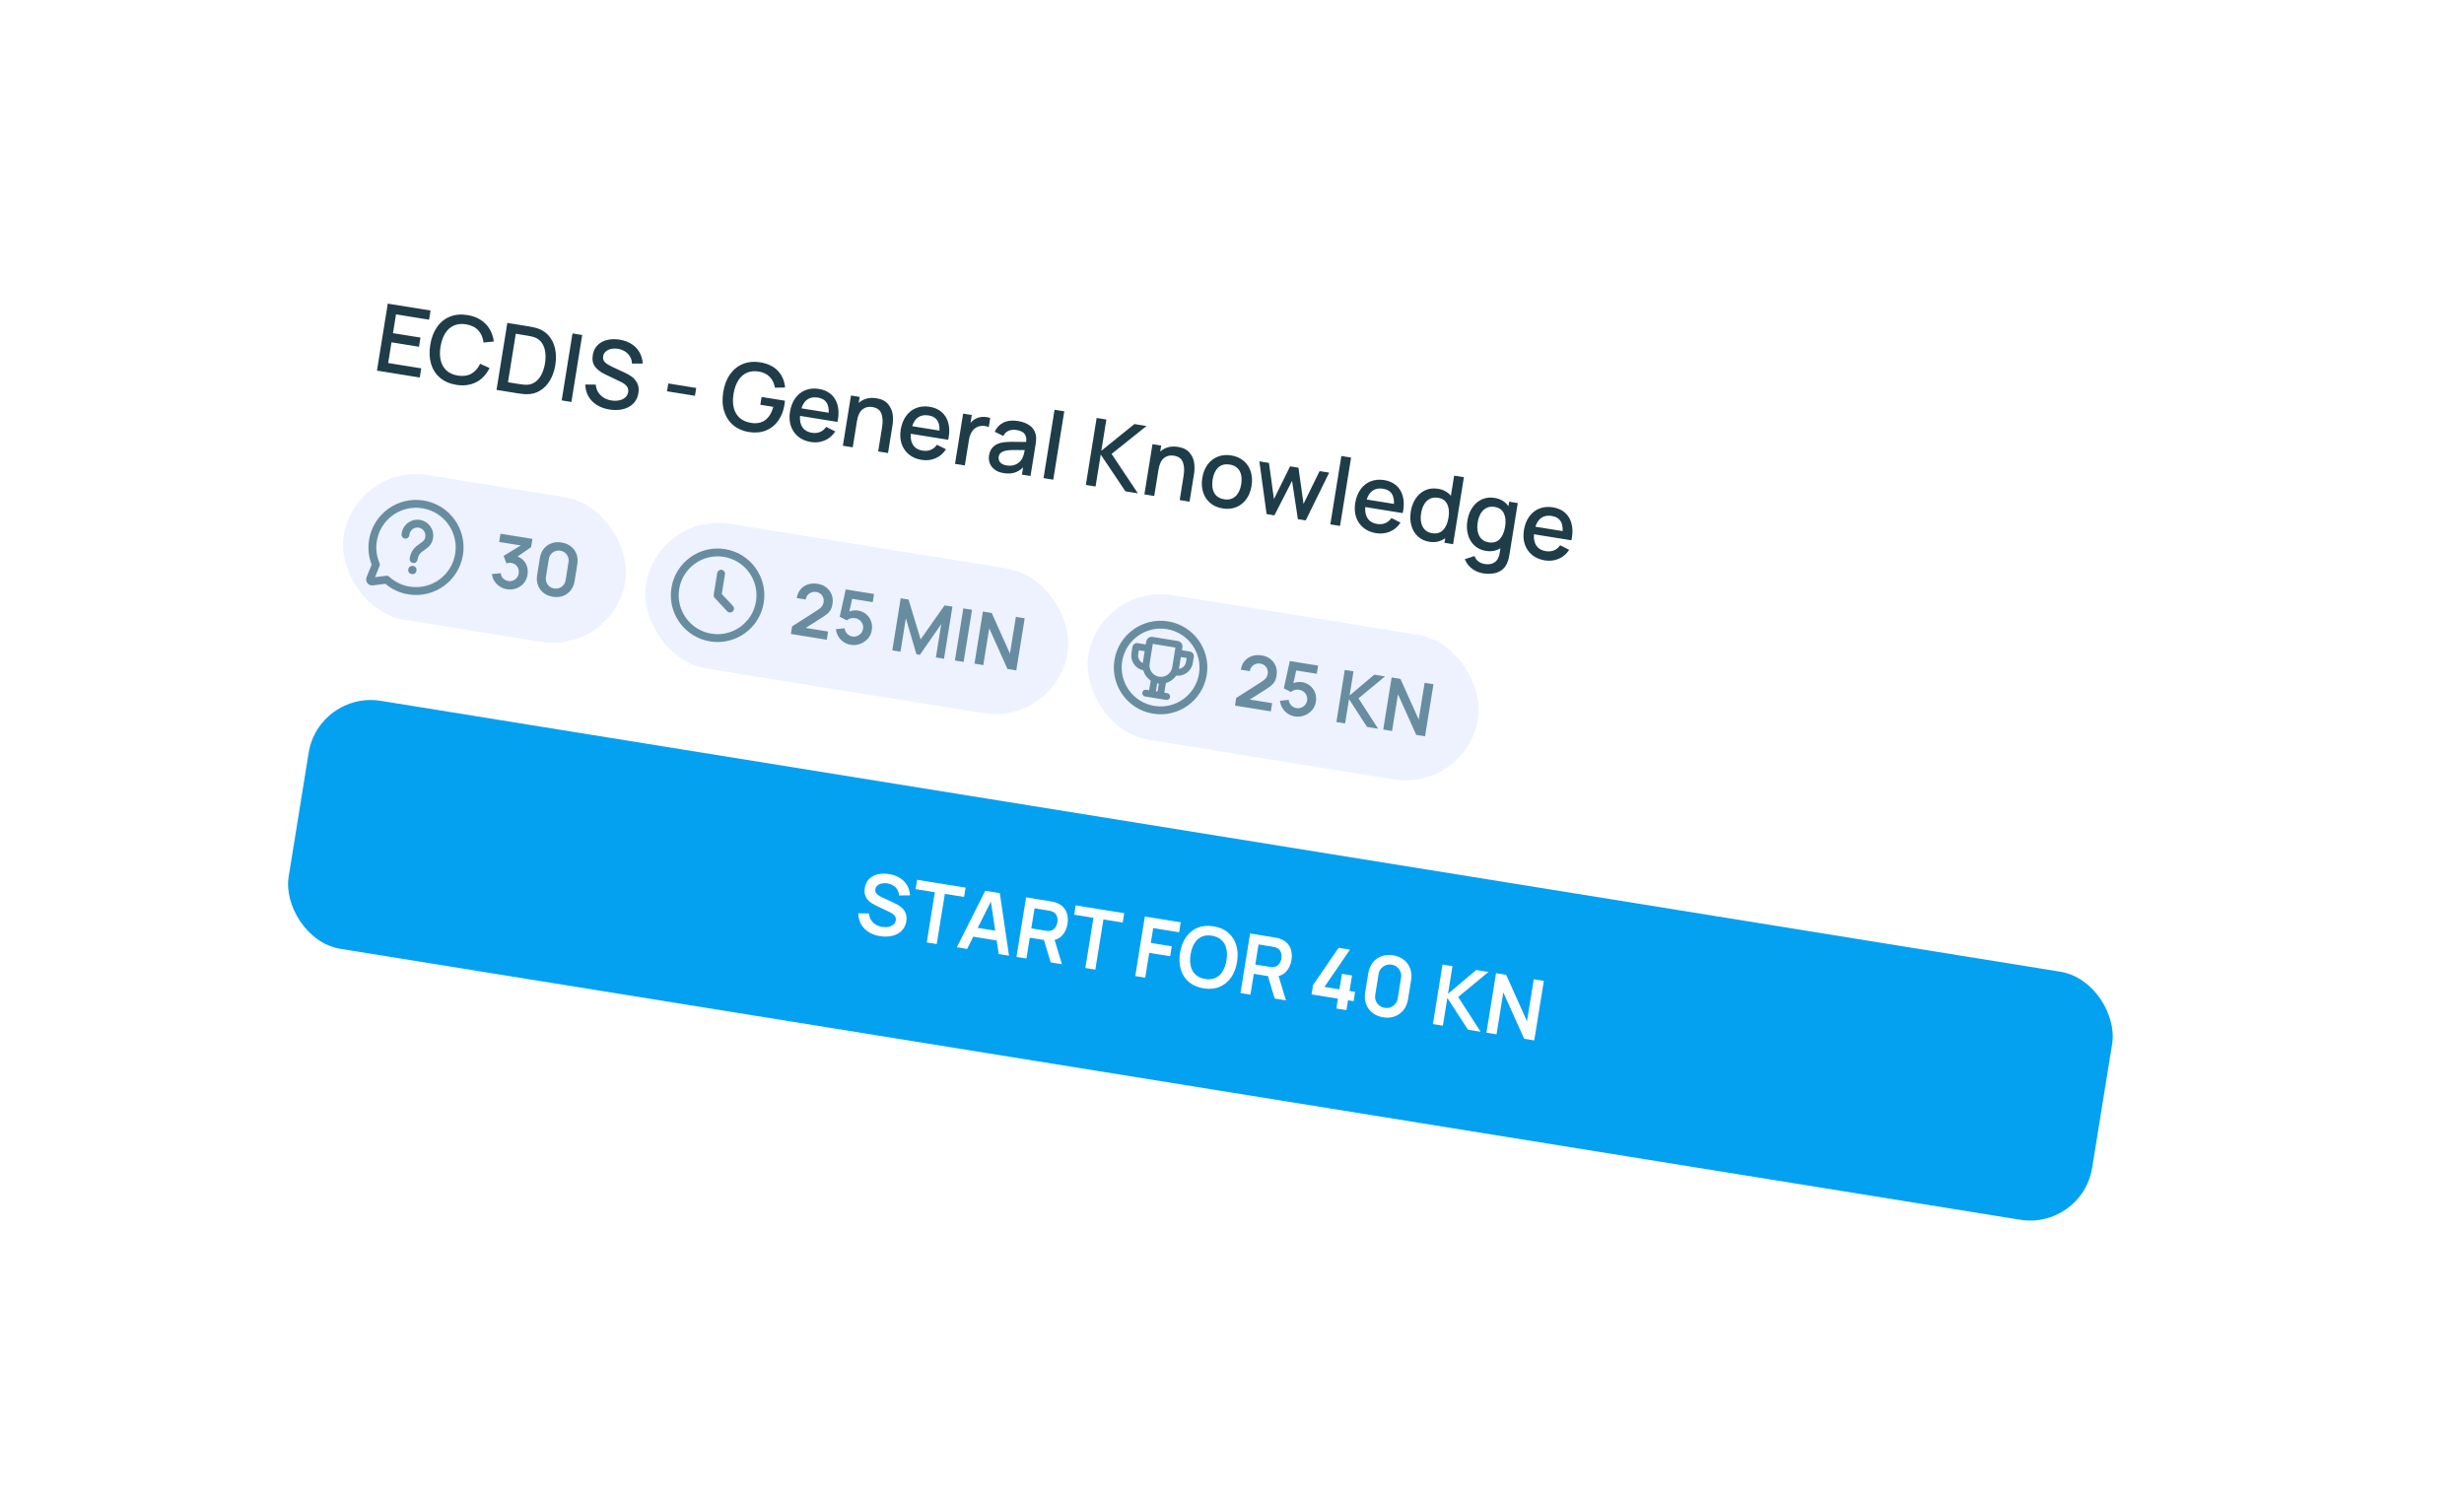 <svg width="382" height="233" viewBox="0 0 382 233" fill="none" xmlns="http://www.w3.org/2000/svg">
<g filter="url(#filter0_d_984_10653)">
<rect x="37.751" y="27.112" width="309.192" height="130.318" rx="8.163" transform="rotate(9.162 37.751 27.112)" fill="white" shape-rendering="crispEdges"/>
<path d="M48.798 46.587L55.433 47.657L55.203 49.078L50.076 48.251L49.607 51.164L53.868 51.851L53.639 53.272L49.377 52.585L48.86 55.794L53.987 56.62L53.758 58.041L47.124 56.971L48.798 46.587ZM59.422 59.177C58.403 59.012 57.56 58.644 56.892 58.073C56.225 57.502 55.762 56.779 55.504 55.903C55.251 55.024 55.211 54.048 55.384 52.976C55.557 51.904 55.901 50.993 56.417 50.243C56.938 49.488 57.605 48.945 58.418 48.612C59.232 48.28 60.148 48.196 61.167 48.36C61.95 48.486 62.63 48.737 63.206 49.111C63.788 49.481 64.247 49.952 64.584 50.524C64.926 51.092 65.145 51.737 65.241 52.458L63.646 52.622C63.554 51.847 63.281 51.217 62.827 50.729C62.374 50.237 61.743 49.925 60.935 49.795C60.214 49.679 59.58 49.744 59.032 49.991C58.484 50.238 58.037 50.64 57.691 51.195C57.35 51.752 57.112 52.431 56.977 53.233C56.843 54.035 56.853 54.755 57.007 55.391C57.161 56.027 57.459 56.549 57.901 56.956C58.349 57.363 58.933 57.625 59.654 57.742C60.461 57.872 61.157 57.777 61.742 57.457C62.327 57.132 62.785 56.616 63.116 55.91L64.578 56.568C64.261 57.222 63.85 57.767 63.345 58.204C62.846 58.636 62.262 58.939 61.593 59.112C60.929 59.282 60.206 59.303 59.422 59.177ZM70.585 50.101C71.124 50.188 71.55 50.279 71.865 50.374C72.642 50.603 73.272 50.998 73.753 51.559C74.24 52.121 74.568 52.795 74.737 53.582C74.906 54.369 74.918 55.209 74.774 56.104C74.63 56.998 74.354 57.792 73.946 58.486C73.538 59.179 73.015 59.717 72.376 60.097C71.743 60.478 71.021 60.655 70.212 60.628C69.883 60.62 69.449 60.572 68.91 60.485L65.658 59.96L67.333 49.577L70.585 50.101ZM69.142 59.05C69.675 59.136 70.074 59.175 70.336 59.169C70.861 59.155 71.318 58.999 71.706 58.702C72.099 58.405 72.417 58.01 72.659 57.516C72.902 57.023 73.073 56.466 73.173 55.845C73.275 55.216 73.286 54.628 73.206 54.083C73.132 53.533 72.954 53.058 72.674 52.657C72.393 52.257 72.01 51.971 71.525 51.799C71.278 51.71 70.887 51.622 70.354 51.536L68.645 51.26L67.433 58.774L69.142 59.05ZM77.435 51.206L78.942 51.449L77.267 61.833L75.76 61.59L77.435 51.206ZM83.162 63.005C82.417 62.885 81.764 62.649 81.204 62.298C80.645 61.941 80.21 61.491 79.898 60.947C79.592 60.4 79.436 59.793 79.43 59.126L81.04 59.142C81.078 59.577 81.203 59.967 81.414 60.312C81.629 60.657 81.914 60.94 82.268 61.16C82.622 61.38 83.025 61.526 83.477 61.599C83.896 61.666 84.293 61.661 84.671 61.584C85.048 61.507 85.361 61.36 85.608 61.143C85.859 60.928 86.013 60.651 86.067 60.315C86.124 59.959 86.055 59.657 85.858 59.408C85.667 59.155 85.375 58.933 84.981 58.741L82.447 57.526C81.82 57.228 81.321 56.846 80.952 56.383C80.583 55.919 80.46 55.309 80.581 54.554C80.682 53.929 80.93 53.419 81.324 53.024C81.724 52.625 82.223 52.355 82.823 52.215C83.424 52.071 84.077 52.058 84.783 52.176C85.479 52.294 86.086 52.52 86.604 52.855C87.123 53.185 87.528 53.608 87.82 54.124C88.117 54.635 88.285 55.217 88.323 55.87L86.663 55.883C86.649 55.481 86.545 55.119 86.35 54.797C86.161 54.47 85.903 54.204 85.576 53.999C85.249 53.793 84.882 53.657 84.473 53.591C84.098 53.531 83.744 53.538 83.412 53.612C83.079 53.687 82.803 53.823 82.584 54.019C82.365 54.216 82.232 54.456 82.187 54.739C82.125 55.124 82.224 55.441 82.485 55.69C82.751 55.935 83.116 56.164 83.58 56.377L85.411 57.227C85.861 57.433 86.257 57.655 86.598 57.892C86.944 58.131 87.231 58.465 87.457 58.897C87.689 59.324 87.755 59.847 87.655 60.467C87.547 61.14 87.273 61.688 86.835 62.111C86.403 62.529 85.864 62.812 85.219 62.96C84.578 63.108 83.892 63.123 83.162 63.005ZM92.288 58.965L96.615 59.663L96.42 60.875L92.093 60.177L92.288 58.965ZM104.757 66.489C103.824 66.338 103.027 65.988 102.366 65.437C101.71 64.887 101.241 64.173 100.959 63.294C100.677 62.41 100.626 61.413 100.805 60.302C100.983 59.201 101.339 58.277 101.874 57.53C102.414 56.779 103.082 56.245 103.878 55.929C104.679 55.61 105.553 55.526 106.5 55.679C107.692 55.871 108.611 56.306 109.257 56.982C109.908 57.654 110.288 58.525 110.397 59.593L108.824 59.62C108.71 58.951 108.444 58.397 108.026 57.96C107.609 57.518 107.053 57.238 106.357 57.121C105.636 57 105.002 57.063 104.454 57.31C103.911 57.558 103.466 57.962 103.119 58.522C102.778 59.079 102.54 59.758 102.406 60.56C102.271 61.367 102.28 62.089 102.434 62.725C102.593 63.362 102.896 63.885 103.343 64.292C103.796 64.696 104.39 64.957 105.125 65.076C105.995 65.216 106.721 65.074 107.303 64.65C107.89 64.222 108.313 63.535 108.574 62.591L106.555 62.265L106.751 61.054L110.371 61.638C110.364 61.8 110.341 62.005 110.3 62.255C110.144 63.227 109.817 64.059 109.32 64.754C108.829 65.448 108.19 65.952 107.405 66.264C106.625 66.573 105.742 66.647 104.757 66.489ZM112.709 63.99C112.654 64.726 112.782 65.322 113.094 65.776C113.406 66.226 113.889 66.504 114.543 66.609C115.009 66.685 115.432 66.644 115.813 66.489C116.193 66.333 116.512 66.069 116.769 65.696L118.172 66.403C117.763 67.042 117.219 67.507 116.541 67.797C115.864 68.083 115.145 68.164 114.386 68.042C113.617 67.918 112.966 67.64 112.434 67.209C111.902 66.773 111.522 66.223 111.294 65.56C111.071 64.893 111.024 64.162 111.152 63.369C111.287 62.528 111.565 61.818 111.983 61.239C112.402 60.661 112.928 60.248 113.56 59.999C114.191 59.751 114.885 59.688 115.64 59.809C116.385 59.93 117.002 60.199 117.492 60.619C117.982 61.038 118.321 61.581 118.509 62.248C118.703 62.91 118.732 63.662 118.597 64.504C118.582 64.595 118.554 64.736 118.514 64.927L112.709 63.99ZM115.482 61.153C114.843 61.05 114.308 61.141 113.877 61.426C113.452 61.708 113.137 62.173 112.934 62.821L117.16 63.502C117.189 62.802 117.065 62.259 116.786 61.874C116.513 61.489 116.078 61.249 115.482 61.153ZM124.566 61.257C125.383 61.388 125.987 61.698 126.377 62.185C126.773 62.668 127.006 63.196 127.076 63.77C127.146 64.344 127.139 64.895 127.053 65.424L126.355 69.75L124.827 69.504L125.444 65.675C125.568 64.91 125.53 64.241 125.332 63.666C125.134 63.087 124.663 62.737 123.918 62.617C123.326 62.522 122.815 62.646 122.385 62.991C121.959 63.337 121.676 63.945 121.536 64.815L120.882 68.867L119.354 68.621L120.61 60.833L121.958 61.05L121.808 61.981C122.16 61.663 122.569 61.44 123.033 61.313C123.497 61.185 124.008 61.167 124.566 61.257ZM129.877 66.76C129.823 67.496 129.951 68.091 130.262 68.546C130.575 68.995 131.057 69.273 131.711 69.379C132.178 69.454 132.601 69.413 132.981 69.258C133.361 69.102 133.68 68.838 133.938 68.465L135.34 69.172C134.931 69.811 134.388 70.276 133.71 70.566C133.032 70.852 132.314 70.933 131.554 70.811C130.785 70.687 130.134 70.409 129.602 69.978C129.071 69.542 128.691 68.992 128.462 68.329C128.24 67.662 128.192 66.932 128.32 66.138C128.456 65.297 128.733 64.587 129.152 64.009C129.571 63.43 130.096 63.017 130.728 62.768C131.36 62.52 132.053 62.457 132.808 62.578C133.553 62.699 134.171 62.968 134.66 63.388C135.15 63.807 135.489 64.35 135.678 65.017C135.872 65.679 135.901 66.431 135.765 67.273C135.75 67.364 135.723 67.505 135.682 67.696L129.877 66.76ZM132.651 63.922C132.011 63.819 131.476 63.91 131.045 64.196C130.62 64.477 130.306 64.942 130.103 65.59L134.328 66.271C134.358 65.571 134.233 65.028 133.955 64.643C133.681 64.258 133.247 64.018 132.651 63.922ZM139.988 64.41C140.231 64.281 140.5 64.199 140.797 64.163C141.094 64.127 141.389 64.133 141.682 64.18C141.841 64.206 142.014 64.251 142.201 64.315L141.973 65.729C141.817 65.654 141.631 65.6 141.415 65.565C141.213 65.532 141.009 65.526 140.803 65.547C140.603 65.564 140.413 65.613 140.232 65.692C139.511 66.005 139.066 66.688 138.896 67.741L138.262 71.671L136.74 71.425L137.997 63.637L139.338 63.854L139.138 65.094C139.385 64.784 139.668 64.555 139.988 64.41ZM149.222 66.75C149.295 67.003 149.326 67.267 149.317 67.542C149.312 67.813 149.28 68.138 149.218 68.518L148.445 73.313L147.111 73.098L147.294 71.966C146.898 72.37 146.451 72.646 145.954 72.793C145.462 72.94 144.901 72.963 144.271 72.862C143.713 72.772 143.254 72.592 142.893 72.321C142.533 72.046 142.278 71.717 142.128 71.332C141.983 70.944 141.946 70.534 142.016 70.101C142.201 68.952 142.938 68.282 144.227 68.09C144.615 68.039 145.048 68.013 145.527 68.011C146.011 68.005 146.678 68.012 147.529 68.031L147.771 68.04C147.836 67.488 147.751 67.065 147.517 66.771C147.284 66.472 146.867 66.274 146.267 66.177C145.829 66.106 145.428 66.145 145.064 66.294C144.7 66.442 144.422 66.713 144.23 67.106L142.894 66.447C143.197 65.79 143.653 65.314 144.263 65.018C144.878 64.723 145.626 64.646 146.505 64.788C147.222 64.903 147.815 65.125 148.285 65.452C148.755 65.779 149.067 66.212 149.222 66.75ZM144.737 71.672C145.145 71.738 145.517 71.724 145.853 71.63C146.19 71.531 146.471 71.379 146.696 71.174C146.926 70.969 147.094 70.74 147.199 70.486C147.34 70.222 147.459 69.825 147.554 69.293L147.362 69.291C146.644 69.279 146.105 69.276 145.744 69.282C145.387 69.288 145.063 69.31 144.771 69.347C144.416 69.408 144.128 69.514 143.906 69.666C143.689 69.818 143.557 70.039 143.511 70.327C143.459 70.649 143.534 70.935 143.735 71.185C143.941 71.435 144.275 71.597 144.737 71.672ZM152.171 63.038L153.678 63.281L151.969 73.881L150.462 73.638L152.171 63.038ZM158.696 64.312L160.203 64.555L159.422 69.401L164.552 65.257L166.426 65.559L161.015 69.888L165.091 75.998L163.158 75.686L159.329 69.978L158.529 74.939L157.021 74.696L158.696 64.312ZM171.311 68.796C172.128 68.928 172.732 69.237 173.122 69.724C173.518 70.207 173.751 70.736 173.821 71.309C173.891 71.883 173.884 72.434 173.798 72.963L173.1 77.29L171.572 77.043L172.189 73.214C172.313 72.45 172.275 71.78 172.077 71.206C171.879 70.626 171.408 70.276 170.663 70.156C170.071 70.061 169.56 70.186 169.13 70.531C168.704 70.876 168.421 71.484 168.281 72.354L167.627 76.407L166.098 76.16L167.355 68.372L168.703 68.59L168.553 69.52C168.905 69.202 169.313 68.979 169.778 68.852C170.242 68.725 170.753 68.706 171.311 68.796ZM178.227 78.338C177.463 78.215 176.82 77.934 176.299 77.495C175.779 77.051 175.412 76.494 175.2 75.823C174.988 75.148 174.947 74.409 175.077 73.606C175.207 72.798 175.481 72.11 175.898 71.541C176.315 70.972 176.84 70.563 177.472 70.315C178.105 70.062 178.798 69.996 179.553 70.118C180.317 70.241 180.96 70.522 181.481 70.962C182.007 71.402 182.376 71.959 182.587 72.635C182.8 73.305 182.842 74.039 182.713 74.837C182.583 75.645 182.309 76.336 181.891 76.909C181.478 77.479 180.955 77.891 180.323 78.144C179.69 78.397 178.991 78.462 178.227 78.338ZM178.456 76.918C179.177 77.034 179.767 76.88 180.225 76.456C180.684 76.027 180.98 75.401 181.112 74.579C181.246 73.748 181.162 73.063 180.859 72.526C180.557 71.984 180.045 71.655 179.324 71.538C178.593 71.421 178.002 71.572 177.549 71.992C177.101 72.413 176.811 73.037 176.677 73.864C176.543 74.7 176.626 75.39 176.928 75.932C177.231 76.474 177.74 76.802 178.456 76.918ZM183.923 71.037L185.414 71.285L186.182 76.891L188.688 71.813L189.986 72.023L190.769 77.631L193.26 72.551L194.746 72.79L191.11 80.194L189.898 79.999L188.991 74.067L186.257 79.412L185.045 79.216L183.923 71.037ZM196.635 70.21L198.142 70.453L196.432 81.053L194.925 80.81L196.635 70.21ZM200.34 78.124C200.285 78.86 200.413 79.456 200.725 79.91C201.037 80.36 201.52 80.638 202.174 80.743C202.64 80.819 203.063 80.778 203.444 80.623C203.824 80.467 204.143 80.203 204.4 79.83L205.803 80.537C205.394 81.176 204.85 81.641 204.172 81.931C203.495 82.217 202.776 82.298 202.017 82.175C201.248 82.051 200.597 81.774 200.065 81.343C199.533 80.907 199.153 80.357 198.925 79.694C198.702 79.027 198.655 78.296 198.782 77.503C198.918 76.662 199.195 75.952 199.614 75.373C200.033 74.795 200.559 74.381 201.191 74.133C201.822 73.885 202.516 73.822 203.271 73.943C204.016 74.064 204.633 74.333 205.123 74.753C205.613 75.172 205.952 75.715 206.14 76.382C206.334 77.044 206.363 77.796 206.228 78.637C206.213 78.729 206.185 78.87 206.144 79.061L200.34 78.124ZM203.113 75.287C202.474 75.183 201.939 75.275 201.508 75.56C201.083 75.842 200.768 76.307 200.565 76.955L204.791 77.636C204.82 76.936 204.696 76.393 204.417 76.007C204.144 75.623 203.709 75.383 203.113 75.287ZM215.634 73.496L213.96 83.88L212.618 83.663L212.734 82.95C212.397 83.201 212.021 83.377 211.605 83.478C211.19 83.574 210.742 83.583 210.262 83.505C209.555 83.391 208.963 83.113 208.487 82.672C208.012 82.225 207.68 81.666 207.493 80.995C207.305 80.323 207.274 79.598 207.399 78.819C207.526 78.035 207.783 77.357 208.172 76.783C208.566 76.206 209.058 75.784 209.648 75.519C210.244 75.251 210.9 75.174 211.616 75.289C212.462 75.426 213.129 75.79 213.615 76.381L214.12 73.252L215.634 73.496ZM210.691 82.176C211.402 82.291 211.97 82.131 212.396 81.697C212.826 81.258 213.11 80.613 213.248 79.762C213.383 78.921 213.318 78.227 213.051 77.681C212.789 77.131 212.315 76.8 211.627 76.689C211.142 76.611 210.716 76.666 210.35 76.853C209.986 77.036 209.69 77.322 209.465 77.71C209.24 78.097 209.085 78.553 209 79.077C208.915 79.606 208.918 80.09 209.01 80.529C209.102 80.968 209.288 81.333 209.566 81.625C209.849 81.917 210.224 82.101 210.691 82.176ZM223.983 77.506L222.693 85.503C222.619 85.96 222.524 86.339 222.406 86.641C222.123 87.384 221.651 87.9 220.988 88.187C220.324 88.48 219.526 88.551 218.593 88.4C217.949 88.296 217.374 88.051 216.87 87.664C216.369 87.282 216.006 86.794 215.781 86.201L217.287 85.719C217.399 86.062 217.594 86.338 217.871 86.545C218.153 86.758 218.476 86.894 218.841 86.953C219.49 87.058 220.018 86.966 220.425 86.676C220.832 86.386 221.084 85.909 221.181 85.244L221.3 84.509C220.646 84.921 219.892 85.058 219.036 84.921C218.329 84.806 217.738 84.529 217.262 84.087C216.786 83.64 216.455 83.081 216.267 82.41C216.079 81.738 216.048 81.013 216.174 80.234C216.3 79.451 216.558 78.772 216.946 78.198C217.34 77.621 217.832 77.2 218.423 76.935C219.018 76.666 219.674 76.589 220.391 76.705C220.867 76.781 221.284 76.93 221.643 77.151C222.002 77.371 222.3 77.651 222.536 77.99L222.649 77.291L223.983 77.506ZM219.465 83.591C220.176 83.706 220.745 83.546 221.17 83.112C221.601 82.673 221.885 82.028 222.022 81.177C222.158 80.336 222.092 79.642 221.825 79.096C221.563 78.546 221.089 78.216 220.402 78.105C219.916 78.026 219.49 78.081 219.125 78.269C218.76 78.451 218.465 78.737 218.239 79.125C218.014 79.513 217.859 79.969 217.775 80.493C217.689 81.021 217.693 81.505 217.785 81.944C217.877 82.383 218.062 82.749 218.34 83.04C218.624 83.332 218.999 83.516 219.465 83.591ZM226.494 82.343C226.439 83.079 226.567 83.674 226.879 84.129C227.191 84.579 227.674 84.856 228.328 84.962C228.794 85.037 229.217 84.997 229.598 84.841C229.978 84.685 230.297 84.421 230.554 84.048L231.957 84.755C231.548 85.395 231.004 85.859 230.326 86.15C229.649 86.435 228.93 86.516 228.171 86.394C227.402 86.27 226.751 85.992 226.219 85.561C225.687 85.125 225.307 84.576 225.079 83.912C224.856 83.245 224.809 82.515 224.937 81.722C225.072 80.88 225.35 80.17 225.768 79.592C226.187 79.013 226.713 78.6 227.345 78.352C227.977 78.103 228.67 78.04 229.425 78.162C230.17 78.282 230.787 78.552 231.277 78.971C231.767 79.39 232.106 79.933 232.294 80.6C232.488 81.263 232.517 82.014 232.382 82.856C232.367 82.947 232.339 83.088 232.299 83.279L226.494 82.343ZM229.267 79.505C228.628 79.402 228.093 79.493 227.662 79.779C227.237 80.06 226.922 80.525 226.719 81.173L230.945 81.855C230.974 81.154 230.85 80.611 230.571 80.226C230.298 79.841 229.863 79.601 229.267 79.505Z" fill="#1F3C49"/>
<rect x="43.767" y="71.359" width="44.217" height="22.724" rx="11.362" transform="rotate(9.162 43.767 71.359)" fill="#EDF2FE"/>
<path fill-rule="evenodd" clip-rule="evenodd" d="M54.156 78.31C50.8 77.769 47.641 80.05 47.099 83.406C46.907 84.601 47.072 85.77 47.516 86.805C47.58 86.954 47.581 87.123 47.52 87.273L46.824 88.998L48.541 88.78C48.718 88.757 48.897 88.814 49.028 88.934C49.883 89.715 50.966 90.263 52.196 90.462C55.551 91.003 58.71 88.721 59.252 85.366C59.793 82.01 57.511 78.851 54.156 78.31ZM45.898 83.212C46.546 79.192 50.33 76.46 54.349 77.108C58.369 77.756 61.102 81.54 60.453 85.559C59.805 89.579 56.021 92.312 52.002 91.663C50.632 91.443 49.411 90.857 48.422 90.022L46.492 90.267C45.787 90.356 45.245 89.654 45.512 88.995L46.299 87.046C45.841 85.865 45.682 84.551 45.898 83.212ZM53.589 81.317C52.911 81.208 52.273 81.669 52.164 82.347C52.158 82.383 52.154 82.419 52.151 82.455C52.126 82.79 51.834 83.042 51.499 83.017C51.164 82.992 50.912 82.7 50.937 82.365C50.942 82.294 50.95 82.224 50.962 82.153C51.178 80.811 52.441 79.899 53.783 80.116C55.124 80.332 56.036 81.595 55.82 82.936C55.749 83.375 55.571 83.823 55.236 84.172C55.007 84.41 54.766 84.588 54.556 84.735C54.509 84.769 54.464 84.799 54.421 84.829C54.263 84.939 54.134 85.029 54.009 85.135C53.739 85.364 53.506 85.655 53.402 86.298C53.349 86.63 53.036 86.856 52.704 86.802C52.372 86.749 52.147 86.436 52.2 86.104C52.353 85.157 52.744 84.611 53.221 84.207C53.396 84.058 53.587 83.926 53.749 83.813C53.787 83.788 53.822 83.763 53.856 83.739C54.05 83.603 54.213 83.479 54.358 83.328C54.48 83.201 54.576 83.003 54.618 82.743C54.727 82.065 54.267 81.427 53.589 81.317Z" fill="#688DA0"/>
<circle cx="52.612" cy="87.883" r="0.644" transform="rotate(9.162 52.612 87.883)" fill="#688DA0"/>
<path d="M67.281 90.867C66.877 90.802 66.508 90.662 66.175 90.447C65.841 90.232 65.565 89.96 65.346 89.629C65.13 89.299 64.996 88.928 64.944 88.517L66.308 88.374C66.349 88.711 66.479 88.987 66.698 89.202C66.92 89.415 67.182 89.543 67.481 89.588C67.747 89.63 67.994 89.607 68.224 89.517C68.453 89.428 68.644 89.288 68.798 89.098C68.952 88.904 69.05 88.676 69.092 88.415C69.156 88.014 69.082 87.659 68.867 87.348C68.652 87.037 68.341 86.849 67.934 86.783C67.81 86.763 67.686 86.761 67.561 86.775C67.44 86.79 67.32 86.819 67.202 86.861L66.757 85.696L69.846 83.812L69.911 84.156L66.069 83.536L66.275 82.263L71.227 83.062L71.021 84.341L68.501 86.087L68.554 85.686C69.038 85.799 69.433 86.003 69.738 86.298C70.047 86.593 70.263 86.944 70.386 87.352C70.512 87.759 70.538 88.188 70.466 88.636C70.384 89.145 70.185 89.581 69.87 89.944C69.558 90.308 69.173 90.574 68.717 90.742C68.264 90.907 67.785 90.949 67.281 90.867ZM74.39 92.031C73.818 91.939 73.333 91.736 72.935 91.422C72.537 91.105 72.25 90.708 72.074 90.231C71.901 89.754 71.861 89.23 71.954 88.657L72.373 86.055C72.466 85.483 72.669 84.998 72.982 84.6C73.3 84.202 73.697 83.917 74.173 83.744C74.65 83.568 75.175 83.526 75.747 83.618C76.319 83.711 76.802 83.915 77.196 84.232C77.594 84.546 77.882 84.941 78.058 85.418C78.234 85.895 78.276 86.42 78.184 86.992L77.764 89.595C77.672 90.167 77.467 90.652 77.15 91.049C76.832 91.447 76.435 91.734 75.958 91.91C75.485 92.083 74.962 92.124 74.39 92.031ZM74.597 90.747C74.882 90.793 75.15 90.767 75.404 90.67C75.658 90.569 75.871 90.415 76.042 90.209C76.214 89.999 76.323 89.752 76.369 89.467L76.82 86.669C76.867 86.381 76.841 86.112 76.743 85.862C76.646 85.609 76.493 85.396 76.282 85.224C76.073 85.048 75.826 84.937 75.542 84.892C75.258 84.846 74.989 84.873 74.734 84.974C74.481 85.072 74.268 85.225 74.096 85.435C73.925 85.642 73.816 85.889 73.769 86.177L73.318 88.975C73.272 89.26 73.298 89.528 73.395 89.782C73.493 90.032 73.647 90.244 73.856 90.42C74.066 90.592 74.313 90.701 74.597 90.747Z" fill="#688DA0"/>
<rect x="90.625" y="78.916" width="66.217" height="22.724" rx="11.362" transform="rotate(9.162 90.625 78.916)" fill="#EDF2FE"/>
<path fill-rule="evenodd" clip-rule="evenodd" d="M100.891 85.847C97.603 85.317 94.507 87.553 93.976 90.841C93.446 94.13 95.682 97.226 98.971 97.756C102.259 98.287 105.355 96.051 105.886 92.762C106.416 89.474 104.18 86.378 100.891 85.847ZM92.775 90.648C93.412 86.695 97.133 84.008 101.085 84.645C105.038 85.283 107.725 89.004 107.087 92.956C106.45 96.909 102.729 99.596 98.777 98.958C94.824 98.321 92.137 94.6 92.775 90.648Z" fill="#688DA0"/>
<path fill-rule="evenodd" clip-rule="evenodd" d="M100.568 87.852C100.9 87.906 101.126 88.218 101.072 88.55L100.579 91.604L102.309 93.453C102.538 93.698 102.525 94.084 102.28 94.313C102.034 94.543 101.649 94.53 101.42 94.284L99.487 92.218C99.358 92.081 99.3 91.891 99.33 91.705L99.87 88.356C99.924 88.024 100.236 87.799 100.568 87.852Z" fill="#688DA0"/>
<path d="M111.294 97.799L111.484 96.621L115.435 94.1C115.743 93.904 115.967 93.708 116.106 93.511C116.245 93.315 116.33 93.118 116.362 92.92C116.406 92.651 116.386 92.402 116.304 92.174C116.223 91.942 116.089 91.748 115.903 91.591C115.721 91.435 115.498 91.336 115.232 91.293C114.952 91.248 114.692 91.273 114.454 91.369C114.221 91.462 114.027 91.605 113.873 91.799C113.719 91.993 113.626 92.214 113.593 92.462L112.203 92.237C112.289 91.699 112.485 91.249 112.789 90.888C113.096 90.527 113.479 90.27 113.937 90.118C114.399 89.966 114.908 89.935 115.465 90.025C115.981 90.108 116.426 90.298 116.8 90.597C117.175 90.891 117.447 91.261 117.617 91.707C117.787 92.148 117.83 92.633 117.745 93.16C117.683 93.545 117.578 93.86 117.431 94.105C117.284 94.35 117.089 94.566 116.844 94.752C116.602 94.94 116.307 95.144 115.957 95.363L113.156 97.138L113.087 96.782L117.057 97.423L116.852 98.696L111.294 97.799ZM120.566 99.479C120.155 99.413 119.785 99.267 119.457 99.041C119.13 98.812 118.861 98.527 118.651 98.186C118.445 97.846 118.318 97.469 118.27 97.054L119.627 96.916C119.645 97.142 119.71 97.344 119.823 97.523C119.94 97.703 120.085 97.851 120.258 97.968C120.435 98.084 120.624 98.159 120.826 98.192C121.088 98.234 121.337 98.209 121.574 98.117C121.812 98.025 122.011 97.882 122.173 97.689C122.335 97.493 122.437 97.264 122.479 97.002C122.521 96.741 122.494 96.493 122.398 96.258C122.306 96.021 122.161 95.823 121.964 95.665C121.768 95.503 121.541 95.401 121.283 95.359C120.972 95.309 120.705 95.324 120.481 95.403C120.261 95.482 120.087 95.577 119.958 95.686L118.862 95.13L119.798 90.896L124.184 91.603L123.98 92.871L120.318 92.28L120.899 91.885L120.24 94.829L120.042 94.486C120.283 94.329 120.548 94.226 120.84 94.177C121.132 94.128 121.407 94.125 121.665 94.166C122.17 94.248 122.598 94.436 122.949 94.73C123.305 95.022 123.561 95.383 123.718 95.815C123.878 96.248 123.918 96.716 123.836 97.221C123.755 97.726 123.55 98.163 123.222 98.532C122.895 98.897 122.496 99.167 122.027 99.341C121.562 99.515 121.075 99.561 120.566 99.479ZM127.017 100.347L128.319 92.27L129.536 92.467L131.407 98.638L135.123 93.368L136.34 93.564L135.037 101.64L133.775 101.437L134.61 96.26L131.296 101.037L130.758 100.95L129.119 95.374L128.284 100.551L127.017 100.347ZM136.725 101.913L138.028 93.836L139.379 94.054L138.077 102.131L136.725 101.913ZM139.757 102.401L141.059 94.325L142.428 94.546L145.256 100.843L146.174 95.15L147.543 95.371L146.24 103.447L144.872 103.226L142.043 96.93L141.125 102.622L139.757 102.401Z" fill="#688DA0"/>
<rect x="159.202" y="89.977" width="61.217" height="22.724" rx="11.362" transform="rotate(9.162 159.202 89.977)" fill="#EDF2FE"/>
<path fill-rule="evenodd" clip-rule="evenodd" d="M169.57 97.049C166.282 96.519 163.186 98.755 162.655 102.044C162.125 105.332 164.361 108.428 167.65 108.959C170.938 109.489 174.034 107.253 174.565 103.964C175.095 100.676 172.859 97.58 169.57 97.049ZM161.454 101.85C162.091 97.897 165.812 95.21 169.764 95.848C173.717 96.485 176.404 100.206 175.766 104.158C175.129 108.111 171.408 110.798 167.456 110.16C163.503 109.523 160.816 105.802 161.454 101.85Z" fill="#688DA0"/>
<path d="M173.152 100.731L171.687 100.495L171.792 99.844C171.82 99.671 171.778 99.494 171.676 99.353C171.573 99.211 171.419 99.115 171.246 99.088L167.34 98.458C167.168 98.43 166.991 98.472 166.849 98.574C166.707 98.676 166.612 98.831 166.584 99.004L166.479 99.655L165.015 99.418C164.885 99.397 164.753 99.429 164.646 99.506C164.54 99.582 164.468 99.698 164.448 99.828L164.29 100.804C164.2 101.365 164.337 101.939 164.67 102.4C165.002 102.86 165.504 103.17 166.065 103.261L166.094 103.266C166.173 103.61 166.32 103.935 166.527 104.222C166.734 104.508 166.996 104.75 167.298 104.933L167.004 106.753L166.353 106.648C166.267 106.634 166.179 106.655 166.108 106.706C166.037 106.757 165.989 106.834 165.975 106.921C165.961 107.007 165.982 107.095 166.034 107.166C166.085 107.237 166.162 107.285 166.248 107.299L169.503 107.824C169.59 107.837 169.678 107.817 169.749 107.765C169.82 107.714 169.867 107.637 169.881 107.551C169.895 107.464 169.874 107.376 169.823 107.305C169.772 107.234 169.695 107.186 169.608 107.173L168.957 107.068L169.251 105.248C169.595 105.169 169.92 105.022 170.206 104.815C170.493 104.608 170.735 104.346 170.918 104.044L170.947 104.049C171.508 104.138 172.082 104.002 172.542 103.669C173.003 103.337 173.313 102.835 173.404 102.274L173.562 101.298C173.582 101.168 173.551 101.036 173.474 100.93C173.397 100.823 173.282 100.752 173.152 100.731ZM166.007 102.584C165.654 102.486 165.349 102.26 165.153 101.951C164.956 101.642 164.88 101.271 164.941 100.909L165.072 100.096L166.374 100.306L166.007 102.584ZM168.306 106.963L167.655 106.858L167.921 105.207C168.133 105.272 168.352 105.308 168.572 105.312L168.306 106.963ZM168.348 104.632C167.83 104.548 167.367 104.262 167.06 103.837C166.752 103.411 166.627 102.882 166.71 102.364L167.235 99.109L171.141 99.739L170.616 102.994C170.533 103.512 170.247 103.975 169.822 104.282C169.396 104.589 168.866 104.715 168.348 104.632ZM172.753 102.169C172.697 102.532 172.509 102.86 172.225 103.092C171.941 103.324 171.581 103.442 171.215 103.424L171.582 101.146L172.884 101.356L172.753 102.169Z" fill="#688DA0" stroke="#688DA0" stroke-width="0.406"/>
<path d="M180.141 108.903L180.331 107.726L184.283 105.204C184.591 105.008 184.814 104.812 184.953 104.616C185.092 104.419 185.178 104.222 185.21 104.024C185.253 103.755 185.234 103.506 185.152 103.278C185.07 103.046 184.936 102.852 184.751 102.695C184.569 102.54 184.345 102.44 184.079 102.397C183.799 102.352 183.54 102.377 183.302 102.473C183.068 102.566 182.874 102.709 182.72 102.903C182.566 103.097 182.473 103.318 182.441 103.566L181.05 103.342C181.137 102.803 181.332 102.353 181.636 101.992C181.944 101.631 182.326 101.374 182.784 101.222C183.246 101.07 183.756 101.039 184.313 101.129C184.829 101.212 185.274 101.403 185.648 101.701C186.022 101.995 186.294 102.365 186.464 102.811C186.635 103.253 186.677 103.737 186.592 104.264C186.53 104.649 186.426 104.964 186.279 105.209C186.132 105.454 185.936 105.67 185.691 105.857C185.45 106.044 185.154 106.248 184.804 106.468L182.003 108.243L181.934 107.886L185.905 108.527L185.699 109.8L180.141 108.903ZM189.414 110.583C189.002 110.517 188.633 110.371 188.305 110.145C187.977 109.916 187.709 109.631 187.499 109.29C187.293 108.95 187.166 108.573 187.117 108.158L188.475 108.021C188.492 108.246 188.557 108.448 188.67 108.628C188.787 108.807 188.932 108.956 189.105 109.072C189.282 109.188 189.471 109.263 189.673 109.296C189.935 109.338 190.184 109.313 190.422 109.221C190.659 109.129 190.859 108.986 191.02 108.794C191.182 108.597 191.284 108.368 191.327 108.106C191.369 107.845 191.342 107.597 191.245 107.363C191.153 107.125 191.008 106.927 190.812 106.769C190.615 106.607 190.388 106.505 190.13 106.463C189.82 106.413 189.553 106.428 189.329 106.507C189.109 106.586 188.934 106.681 188.805 106.791L187.71 106.234L188.646 102L193.032 102.708L192.827 103.975L189.165 103.384L189.747 102.989L189.088 105.933L188.89 105.59C189.13 105.433 189.396 105.33 189.688 105.281C189.979 105.233 190.254 105.229 190.512 105.271C191.017 105.352 191.445 105.54 191.797 105.834C192.152 106.126 192.409 106.488 192.565 106.919C192.726 107.352 192.765 107.821 192.684 108.325C192.602 108.83 192.398 109.267 192.07 109.636C191.742 110.002 191.344 110.271 190.875 110.445C190.409 110.619 189.922 110.665 189.414 110.583ZM195.864 111.451L197.167 103.375L198.518 103.593L197.914 107.339L201.743 104.113L203.404 104.38L199.293 107.78L202.336 112.495L200.62 112.218L197.824 107.9L197.216 111.669L195.864 111.451ZM203.127 112.622L204.429 104.546L205.798 104.767L208.626 111.064L209.544 105.371L210.913 105.592L209.61 113.668L208.242 113.447L205.413 107.15L204.495 112.843L203.127 112.622Z" fill="#688DA0"/>
<rect x="38.081" y="106.613" width="283.221" height="38.956" rx="9.739" transform="rotate(9.162 38.081 106.613)" fill="#04A1F1"/>
<path d="M125.103 144.65C124.428 144.541 123.838 144.325 123.333 144.002C122.833 143.681 122.442 143.274 122.162 142.781C121.887 142.285 121.751 141.728 121.754 141.111L123.396 141.126C123.444 141.695 123.656 142.163 124.031 142.53C124.41 142.898 124.877 143.127 125.433 143.217C125.762 143.27 126.08 143.268 126.387 143.213C126.694 143.157 126.953 143.045 127.164 142.878C127.38 142.711 127.511 142.484 127.557 142.198C127.578 142.07 127.575 141.949 127.55 141.835C127.525 141.717 127.477 141.608 127.405 141.509C127.338 141.411 127.243 141.316 127.122 141.227C127.005 141.133 126.866 141.047 126.703 140.968L124.432 139.879C124.237 139.786 124.027 139.671 123.804 139.534C123.585 139.394 123.383 139.219 123.198 139.009C123.018 138.796 122.881 138.541 122.788 138.246C122.701 137.947 122.69 137.594 122.755 137.188C122.851 136.594 123.081 136.12 123.445 135.767C123.814 135.41 124.268 135.172 124.809 135.053C125.355 134.935 125.939 134.928 126.562 135.033C127.194 135.14 127.74 135.34 128.201 135.633C128.663 135.922 129.029 136.295 129.297 136.75C129.566 137.206 129.722 137.729 129.767 138.319L128.061 138.34C128.045 138.004 127.957 137.707 127.797 137.449C127.642 137.187 127.433 136.974 127.17 136.808C126.912 136.644 126.625 136.532 126.31 136.472C126.003 136.419 125.709 136.419 125.428 136.475C125.153 136.527 124.919 136.629 124.728 136.783C124.541 136.937 124.428 137.133 124.389 137.373C124.353 137.599 124.391 137.796 124.504 137.963C124.618 138.126 124.769 138.267 124.956 138.385C125.148 138.499 125.344 138.601 125.545 138.69L127.124 139.418C127.341 139.515 127.582 139.637 127.847 139.785C128.113 139.933 128.361 140.12 128.592 140.346C128.823 140.572 128.998 140.847 129.116 141.173C129.239 141.5 129.263 141.894 129.189 142.356C129.112 142.834 128.943 143.239 128.684 143.57C128.429 143.897 128.114 144.153 127.738 144.338C127.362 144.523 126.946 144.64 126.491 144.689C126.04 144.739 125.577 144.726 125.103 144.65ZM132.361 145.623L133.616 137.841L130.629 137.36L130.863 135.911L138.381 137.124L138.148 138.572L135.161 138.091L133.906 145.872L132.361 145.623ZM137.026 146.375L141.425 137.615L143.687 137.98L145.109 147.679L143.519 147.423L142.214 138.715L142.56 138.771L138.616 146.632L137.026 146.375ZM138.97 144.637L139.203 143.195L144.049 143.977L143.816 145.419L138.97 144.637ZM146.268 147.866L147.756 138.636L151.57 139.251C151.66 139.265 151.775 139.288 151.914 139.32C152.055 139.347 152.183 139.381 152.299 139.421C152.82 139.589 153.232 139.837 153.534 140.166C153.84 140.496 154.043 140.884 154.142 141.33C154.246 141.772 154.257 142.247 154.175 142.756C154.054 143.508 153.759 144.124 153.291 144.606C152.824 145.083 152.187 145.322 151.38 145.323L150.71 145.275L148.332 144.891L147.812 148.115L146.268 147.866ZM151.569 148.721L150.354 144.671L151.98 144.578L153.318 149.003L151.569 148.721ZM148.565 143.449L150.77 143.804C150.855 143.818 150.952 143.829 151.061 143.838C151.169 143.847 151.27 143.846 151.364 143.834C151.63 143.812 151.849 143.731 152.021 143.592C152.197 143.454 152.331 143.287 152.424 143.091C152.521 142.897 152.586 142.701 152.617 142.504C152.649 142.308 152.649 142.102 152.618 141.886C152.592 141.667 152.518 141.464 152.394 141.278C152.275 141.092 152.092 140.947 151.846 140.841C151.761 140.801 151.665 140.77 151.559 140.749C151.453 140.723 151.358 140.703 151.272 140.689L149.067 140.334L148.565 143.449ZM156.948 149.589L158.203 141.807L155.216 141.325L155.45 139.877L162.969 141.089L162.735 142.538L159.748 142.056L158.493 149.838L156.948 149.589ZM164.683 150.836L166.172 141.606L171.729 142.502L171.48 144.047L167.468 143.4L167.096 145.701L170.34 146.224L170.092 147.763L166.848 147.24L166.228 151.085L164.683 150.836ZM175.266 152.74C174.343 152.592 173.585 152.263 172.992 151.755C172.399 151.243 171.984 150.598 171.745 149.818C171.512 149.04 171.471 148.174 171.625 147.221C171.779 146.268 172.089 145.459 172.556 144.793C173.027 144.128 173.624 143.648 174.347 143.352C175.071 143.052 175.894 142.977 176.817 143.126C177.74 143.275 178.498 143.605 179.09 144.117C179.688 144.626 180.104 145.269 180.338 146.048C180.576 146.827 180.618 147.694 180.464 148.646C180.311 149.599 179.998 150.408 179.527 151.073C179.06 151.739 178.463 152.221 177.735 152.52C177.012 152.816 176.189 152.889 175.266 152.74ZM175.501 151.285C176.12 151.39 176.657 151.336 177.112 151.124C177.571 150.913 177.944 150.572 178.23 150.101C178.521 149.631 178.721 149.058 178.83 148.383C178.939 147.708 178.928 147.105 178.799 146.576C178.674 146.043 178.427 145.604 178.058 145.259C177.692 144.915 177.2 144.689 176.582 144.581C175.963 144.477 175.426 144.53 174.971 144.742C174.516 144.953 174.143 145.294 173.853 145.765C173.566 146.236 173.369 146.809 173.26 147.484C173.151 148.16 173.159 148.764 173.283 149.297C173.408 149.826 173.653 150.262 174.019 150.606C174.389 150.95 174.883 151.177 175.501 151.285ZM180.996 153.467L182.484 144.237L186.298 144.852C186.388 144.867 186.503 144.89 186.642 144.921C186.783 144.948 186.911 144.982 187.027 145.022C187.548 145.19 187.96 145.438 188.262 145.767C188.568 146.097 188.771 146.485 188.87 146.931C188.974 147.373 188.985 147.848 188.903 148.357C188.782 149.109 188.487 149.726 188.019 150.207C187.552 150.684 186.915 150.923 186.108 150.925L185.439 150.876L183.061 150.492L182.541 153.716L180.996 153.467ZM186.297 154.322L185.082 150.273L186.708 150.18L188.047 154.605L186.297 154.322ZM183.293 149.05L185.498 149.406C185.584 149.42 185.68 149.431 185.789 149.439C185.897 149.448 185.998 149.447 186.092 149.436C186.358 149.413 186.578 149.332 186.749 149.193C186.925 149.055 187.059 148.888 187.152 148.693C187.249 148.498 187.314 148.302 187.345 148.106C187.377 147.909 187.377 147.703 187.346 147.488C187.32 147.269 187.246 147.066 187.122 146.879C187.003 146.693 186.821 146.548 186.575 146.442C186.489 146.402 186.393 146.371 186.287 146.35C186.182 146.324 186.086 146.304 186.001 146.291L183.796 145.935L183.293 149.05ZM195.858 155.864L196.104 154.339L192.015 153.679L192.247 152.237L196.212 146.451L197.975 146.736L194.01 152.521L196.337 152.897L196.725 150.493L198.289 150.745L197.901 153.149L198.766 153.289L198.534 154.731L197.668 154.591L197.422 156.117L195.858 155.864ZM203.114 157.232C202.46 157.127 201.906 156.895 201.45 156.536C200.996 156.174 200.668 155.719 200.467 155.174C200.269 154.629 200.224 154.03 200.329 153.376L200.809 150.402C200.914 149.748 201.146 149.194 201.505 148.739C201.867 148.284 202.321 147.958 202.866 147.761C203.411 147.56 204.011 147.512 204.665 147.617C205.318 147.723 205.87 147.956 206.321 148.318C206.776 148.677 207.104 149.129 207.305 149.674C207.507 150.22 207.555 150.819 207.449 151.473L206.97 154.447C206.864 155.101 206.63 155.655 206.267 156.11C205.905 156.564 205.451 156.892 204.905 157.093C204.365 157.291 203.768 157.337 203.114 157.232ZM203.351 155.764C203.675 155.817 203.983 155.787 204.272 155.676C204.563 155.561 204.806 155.385 205.002 155.149C205.198 154.909 205.323 154.627 205.375 154.302L205.891 151.103C205.944 150.774 205.915 150.467 205.803 150.182C205.692 149.892 205.516 149.649 205.276 149.452C205.037 149.251 204.755 149.125 204.43 149.072C204.105 149.02 203.798 149.051 203.507 149.167C203.217 149.278 202.974 149.454 202.778 149.694C202.582 149.929 202.457 150.212 202.404 150.541L201.888 153.739C201.836 154.064 201.865 154.371 201.976 154.661C202.088 154.947 202.264 155.19 202.503 155.391C202.743 155.587 203.026 155.712 203.351 155.764ZM210.829 158.279L212.318 149.049L213.862 149.298L213.172 153.58L217.548 149.893L219.445 150.199L214.748 154.084L218.226 159.472L216.264 159.156L213.068 154.221L212.374 158.528L210.829 158.279ZM219.129 159.618L220.618 150.388L222.182 150.64L225.414 157.836L226.464 151.331L228.028 151.583L226.539 160.813L224.975 160.561L221.742 153.364L220.693 159.87L219.129 159.618Z" fill="white"/>
</g>
<defs>
<filter id="filter0_d_984_10653" x="-0.319" y="-1.039" width="383.274" height="235.164" filterUnits="userSpaceOnUse" color-interpolation-filters="sRGB">
<feFlood flood-opacity="0" result="BackgroundImageFix"/>
<feColorMatrix in="SourceAlpha" type="matrix" values="0 0 0 0 0 0 0 0 0 0 0 0 0 0 0 0 0 0 127 0" result="hardAlpha"/>
<feOffset dx="11.319" dy="0.487"/>
<feGaussianBlur stdDeviation="14.319"/>
<feComposite in2="hardAlpha" operator="out"/>
<feColorMatrix type="matrix" values="0 0 0 0 0.122 0 0 0 0 0.235 0 0 0 0 0.286 0 0 0 0.1 0"/>
<feBlend mode="normal" in2="BackgroundImageFix" result="effect1_dropShadow_984_10653"/>
<feBlend mode="normal" in="SourceGraphic" in2="effect1_dropShadow_984_10653" result="shape"/>
</filter>
</defs>
</svg>
